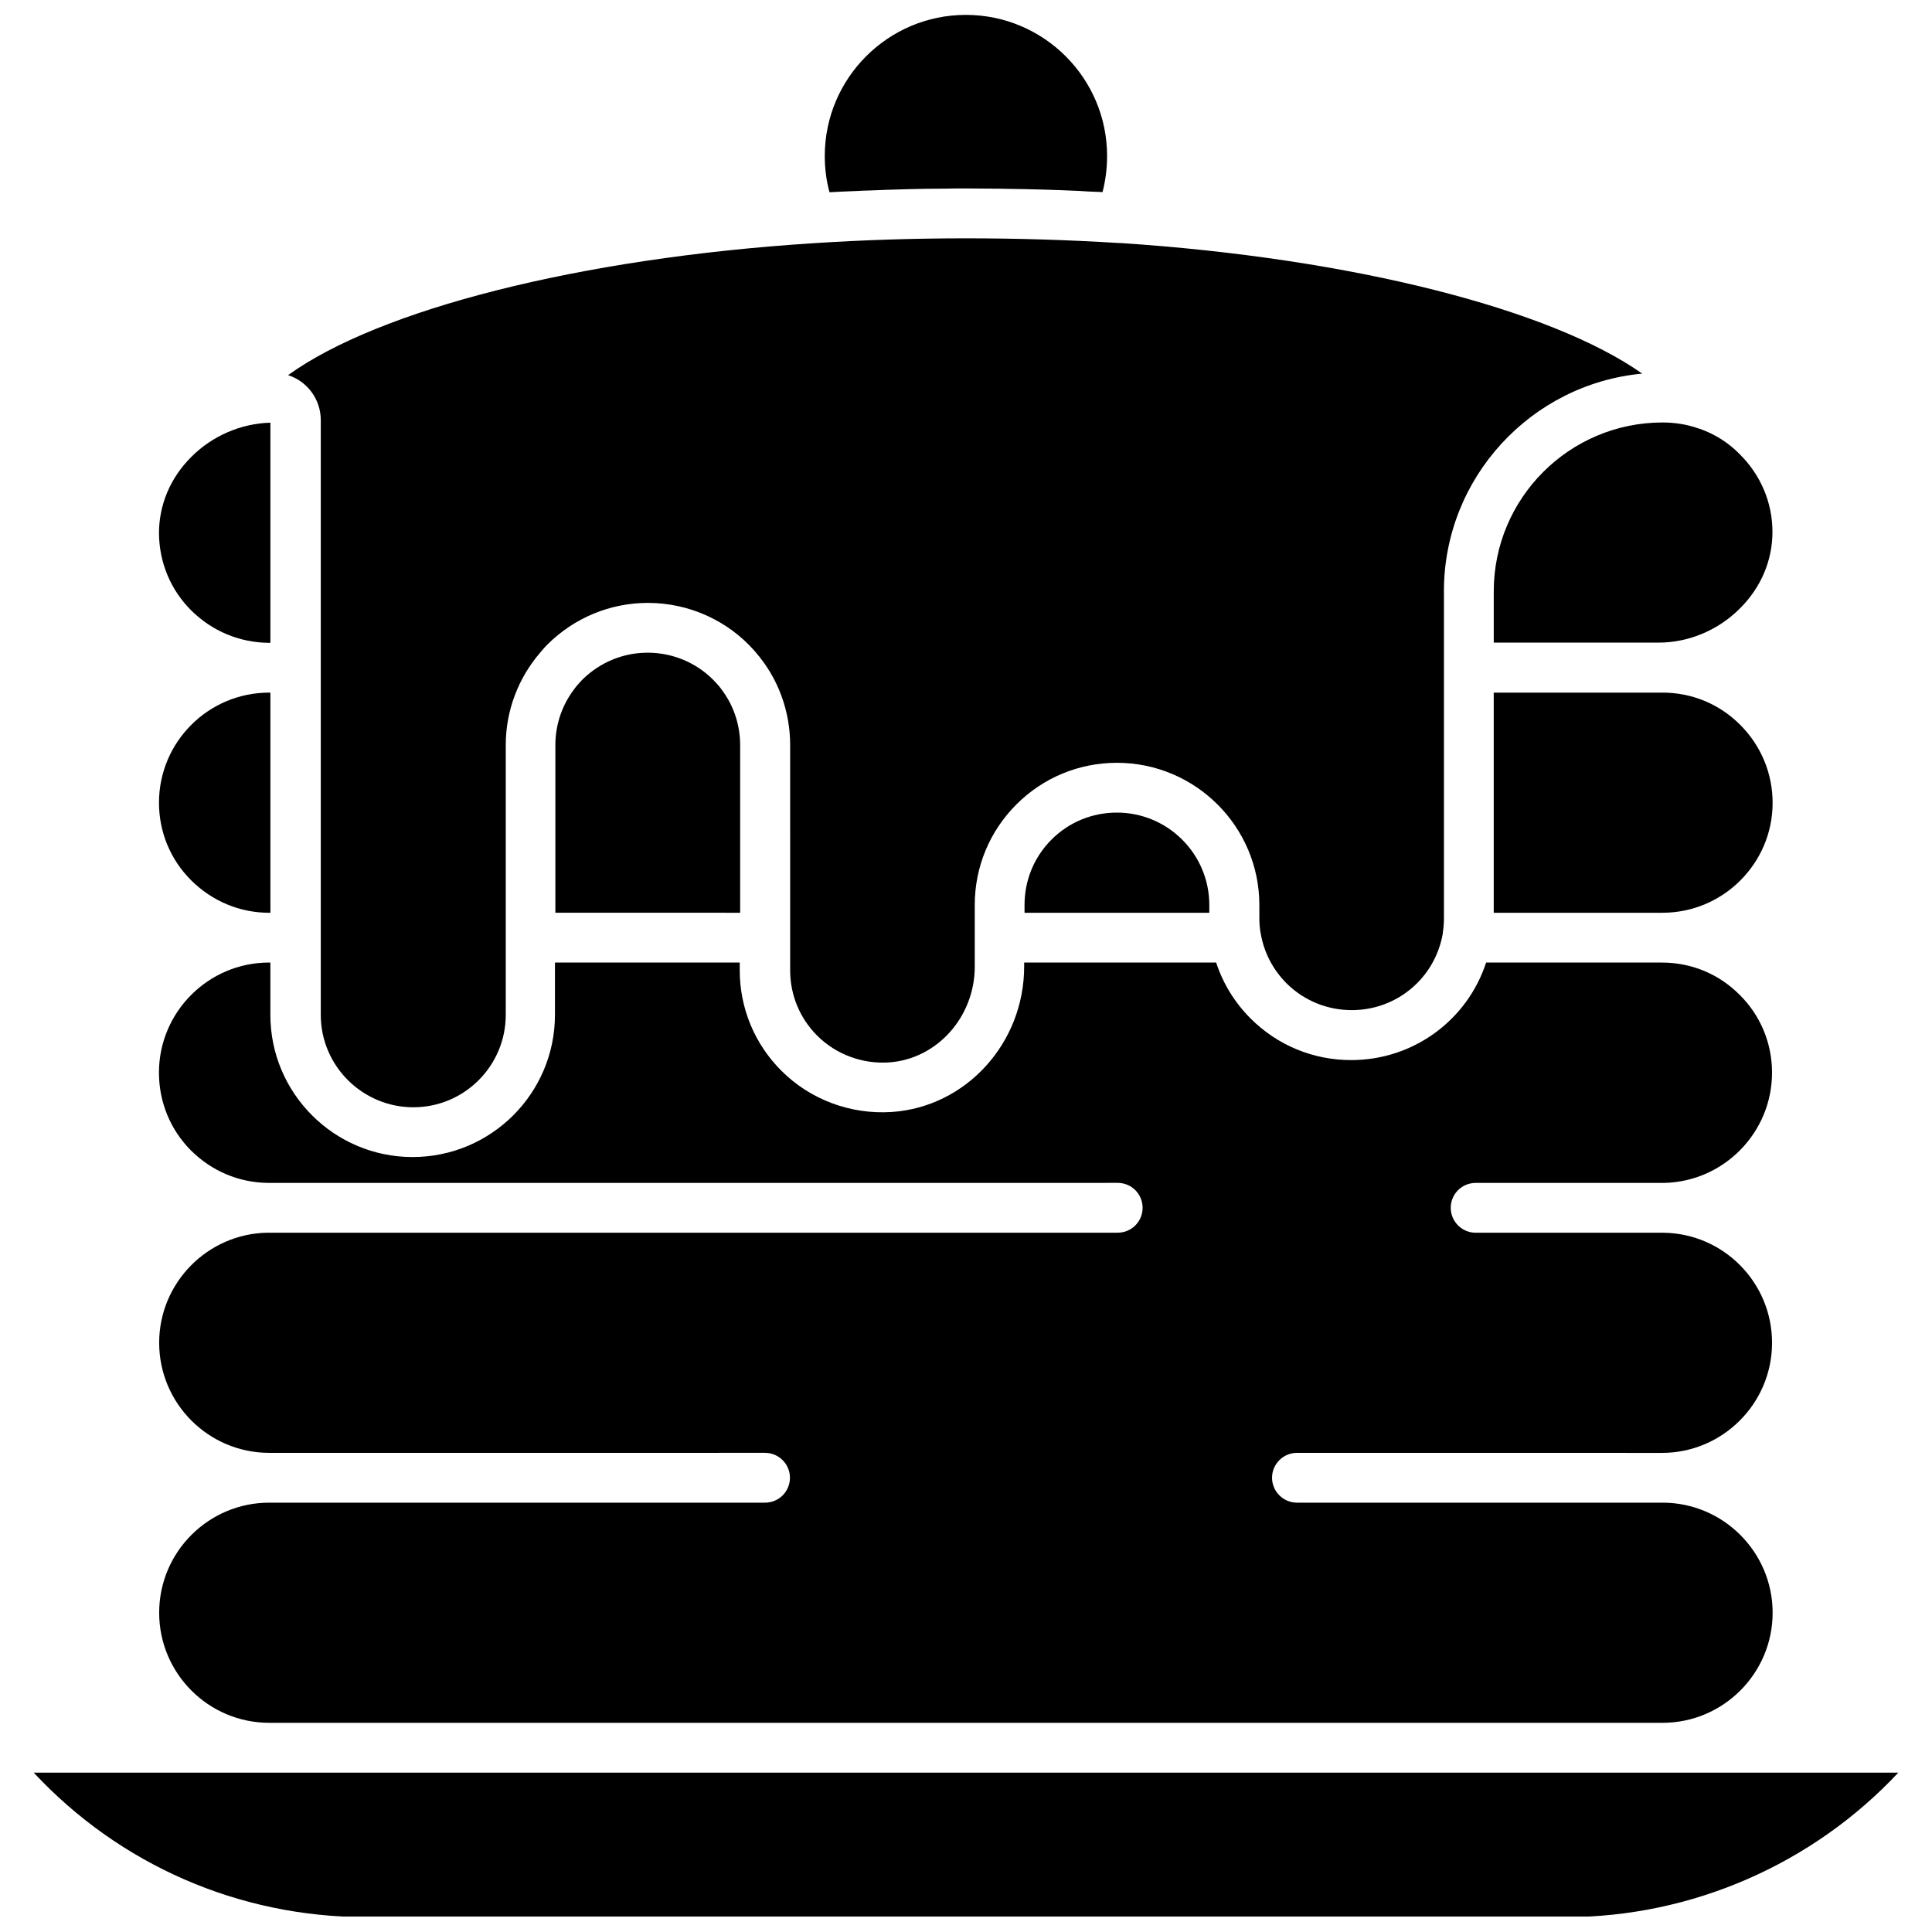 <?xml version="1.0" encoding="UTF-8"?>
<!-- Uploaded to: SVG Repo, www.svgrepo.com, Generator: SVG Repo Mixer Tools -->
<svg width="800px" height="800px" version="1.1" viewBox="144 144 512 512" xmlns="http://www.w3.org/2000/svg">
 <defs>
  <clipPath id="b">
   <path d="m362 148.09h76v46.906h-76z"/>
  </clipPath>
  <clipPath id="a">
   <path d="m152 613h496v38.902h-496z"/>
  </clipPath>
 </defs>
 <path d="m194.7 305.79c-5.492-5.441-8.516-12.746-8.566-20.504 0-7.457 2.973-14.609 8.516-20.152 5.594-5.644 13.25-8.918 21.008-9.117v58.34h-0.352c-7.758-0.051-15.062-3.074-20.605-8.566z"/>
 <path d="m194.7 377.33c-5.543-5.492-8.566-12.848-8.566-20.605 0-16.121 13.098-29.172 29.172-29.172h0.352l0.004 58.34h-0.352c-7.762 0-15.066-3.07-20.609-8.562z"/>
 <path d="m298.33 324.12c4.637-4.586 10.781-7.152 17.332-7.152 7.055 0 13.754 3.023 18.391 8.312 0.656 0.707 1.211 1.461 1.762 2.266 2.82 4.031 4.332 8.918 4.332 13.906v44.438l-48.969-0.004v-44.438c0-4.988 1.512-9.824 4.332-13.906 0.555-0.805 1.109-1.562 1.762-2.266 0.355-0.402 0.707-0.805 1.059-1.156z"/>
 <path d="m464.48 383.83v2.066h-48.969v-2.066c0-6.551 2.519-12.695 7.152-17.332 4.637-4.637 10.781-7.152 17.332-7.152 13.504-0.004 24.484 10.98 24.484 24.484z"/>
 <path d="m584.59 385.89h-44.738v-58.34h44.738c7.758 0 15.113 3.023 20.605 8.566 5.492 5.492 8.566 12.848 8.566 20.656 0 16.02-13.102 29.117-29.172 29.117z"/>
 <path d="m583.54 314.3h-43.68v-13.602c0-24.688 20.051-44.738 44.738-44.738 3.223 0 6.398 0.504 9.32 1.512 0.152 0.051 0.352 0.152 0.504 0.152 4.031 1.41 7.707 3.727 10.73 6.852 5.492 5.492 8.566 12.746 8.566 20.504 0 7.457-2.973 14.609-8.516 20.152-5.742 5.844-13.652 9.168-21.664 9.168z"/>
 <g clip-path="url(#b)">
  <path d="m432.45 194.75c-0.805-0.051-1.613-0.102-2.418-0.152-3.125-0.152-6.297-0.25-9.422-0.352-3.324-0.102-6.648-0.152-10.027-0.203-0.855 0-1.664-0.051-2.519-0.051h-1.309c-2.266 0-4.535-0.051-6.801-0.051-1.762 0-3.578 0-5.34 0.051-3.477 0-6.953 0.051-10.379 0.152s-6.852 0.203-10.277 0.352c-0.855 0-1.664 0.051-2.519 0.102-2.57 0.102-5.09 0.203-7.609 0.352-0.855-3.125-1.258-6.297-1.258-9.621 0-20.605 16.777-37.383 37.383-37.383 20.656 0 37.434 16.777 37.434 37.383 0 3.273-0.402 6.5-1.211 9.574-1.309-0.051-2.519-0.102-3.727-0.152z"/>
 </g>
 <path d="m526.66 300.7v86.555c0 1.359-0.102 2.672-0.301 3.879v0.203 0.051c-2.066 11.789-12.141 20.305-24.133 20.305-6.5 0-12.695-2.519-17.332-7.152-3.578-3.629-5.945-8.16-6.801-13.199 0-0.051 0-0.152-0.051-0.203-0.203-1.211-0.301-2.57-0.301-3.879v-3.426c0-20.758-16.93-37.684-37.734-37.684-10.078 0-19.547 3.93-26.652 11.035-7.106 7.106-11.035 16.574-11.035 26.652v16.324c0 13.352-10.027 24.535-22.773 25.391-7.055 0.453-14.008-2.117-18.992-7.106-4.586-4.586-7.152-10.73-7.152-17.281l-0.004-59.707c0-9.07-3.223-17.836-9.168-24.637-0.051-0.102-0.152-0.203-0.203-0.25-7.106-8.113-17.434-12.797-28.312-12.797-10.027 0-19.496 3.93-26.652 11.035-0.555 0.555-1.059 1.109-1.562 1.715-0.051 0.102-0.152 0.152-0.203 0.25-5.996 6.902-9.27 15.617-9.27 24.688v71.492c0 13.504-10.984 24.484-24.484 24.484-13.504 0-24.535-10.984-24.535-24.484v-157.6c0-5.594-3.629-10.328-8.664-11.941 23.93-17.281 76.934-30.984 139.3-34.965 26.047-1.715 54.109-1.715 80.762-0.051h0.402c61.715 4.031 114.27 17.582 138.39 34.613-29.473 2.769-52.547 27.609-52.547 57.688z"/>
 <g clip-path="url(#a)">
  <path d="m647.07 613.77c-22.621 24.184-54.664 38.289-88.117 38.289h-317.9c-33.703 0-65.344-13.855-88.117-38.289z"/>
 </g>
 <path d="m487.71 542.22h96.883c16.07 0 29.172 13.098 29.172 29.172 0 16.07-13.098 29.172-29.172 29.172h-369.24c-16.121 0-29.172-13.098-29.172-29.172 0-16.121 13.098-29.172 29.172-29.172h131.39c3.68 0 6.602-2.973 6.602-6.602s-2.973-6.602-6.602-6.602l-131.39 0.004c-16.121 0-29.172-13.098-29.172-29.172 0-15.922 12.848-28.918 28.719-29.172h225.3c3.68 0 6.602-2.973 6.602-6.602 0-3.68-2.973-6.602-6.602-6.602l-224.55 0.008h-0.352-0.352c-7.656-0.102-14.812-3.125-20.305-8.566-5.492-5.492-8.516-12.848-8.516-20.656 0-16.07 13.098-29.172 29.172-29.172h0.352v13.855c0 20.809 16.93 37.684 37.684 37.684 20.809 0 37.734-16.879 37.734-37.684v-13.855h48.969v2.016c0 10.078 3.93 19.547 11.035 26.652 7.707 7.707 18.391 11.637 29.223 10.934 19.699-1.309 35.117-18.238 35.117-38.543v-1.059h50.883c1.812 5.543 4.887 10.578 9.117 14.812 7.152 7.152 16.625 11.035 26.652 11.035 16.523 0 30.781-10.578 35.77-25.844h46.602c7.809 0 15.113 3.023 20.605 8.566 5.543 5.492 8.566 12.848 8.566 20.605 0 15.871-12.746 28.867-28.566 29.223h-0.051-0.555-0.352-49.02c-3.68 0-6.602 2.973-6.602 6.602s2.973 6.602 6.602 6.602h49.375 0.203 0.051 0.152c15.922 0.203 28.766 13.199 28.766 29.172 0 16.07-13.098 29.172-29.172 29.172l-96.734-0.012c-3.629 0-6.602 2.973-6.602 6.602 0.004 3.625 2.977 6.598 6.602 6.598z"/>
</svg>